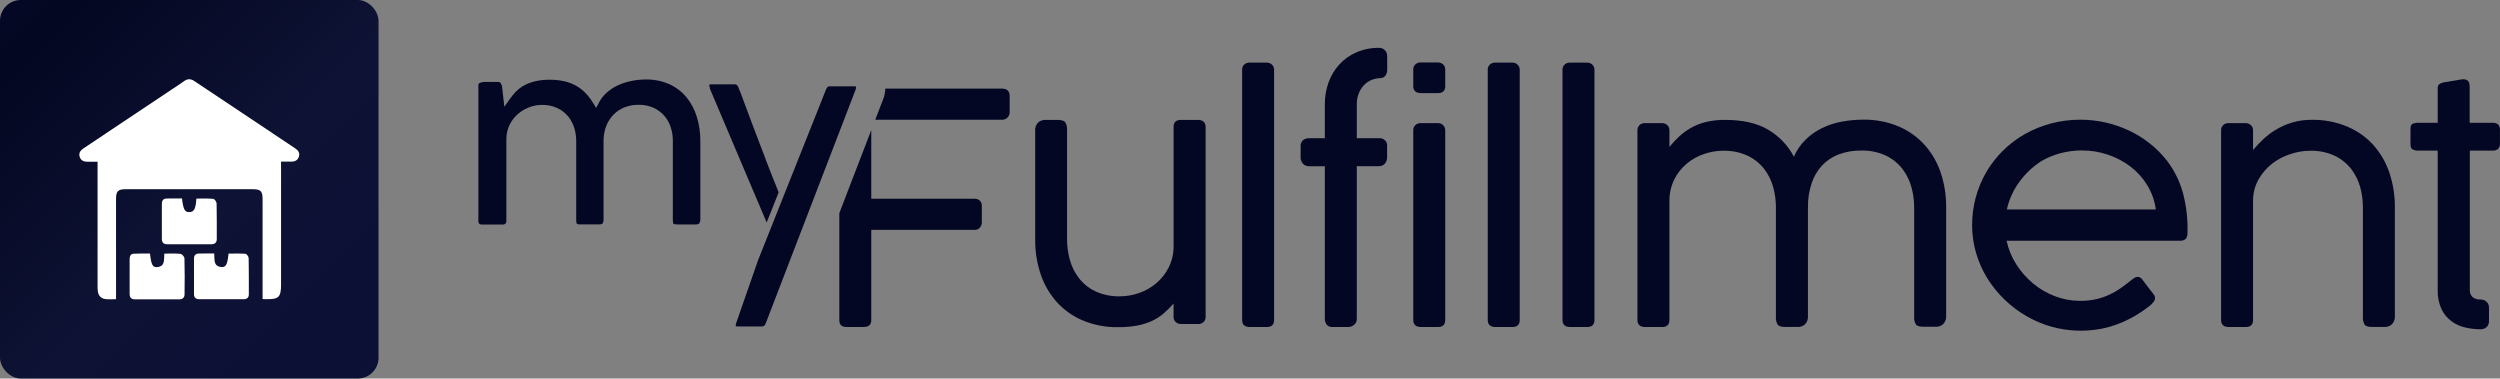 <?xml version="1.0" encoding="UTF-8"?>
<svg xmlns="http://www.w3.org/2000/svg" width="601" height="91" viewBox="0 0 601 91" fill="none">
  <rect x="0" y="0" width="601" height="91" fill="#808080" stroke="none"/>
  <rect width="91" height="91" rx="5" fill="url(#paint0_linear_1750_19536)"></rect>
  <g clip-path="url(#clip0_1750_19536)">
    <path d="M23.456 38.876C22.547 38.876 21.783 38.855 21.039 38.876C20.109 38.897 19.407 38.566 19.138 37.636C18.89 36.747 19.366 36.148 20.089 35.652C27.175 30.919 34.282 26.186 41.368 21.453C42.339 20.812 43.331 20.172 44.281 19.489C45.087 18.911 45.831 18.911 46.657 19.448C54.756 24.863 62.854 30.257 70.953 35.652C71.676 36.127 72.13 36.747 71.862 37.636C71.573 38.566 70.87 38.876 69.941 38.855C69.197 38.835 68.432 38.855 67.565 38.855C67.565 39.331 67.565 39.744 67.565 40.137C67.565 49.541 67.565 58.944 67.565 68.348C67.565 71.448 67.028 71.965 63.97 71.924C63.743 71.924 63.495 71.903 63.123 71.882C63.123 71.448 63.123 71.056 63.123 70.663C63.123 63.057 63.123 55.431 63.123 47.825C63.123 45.965 62.648 45.49 60.83 45.49C50.603 45.49 40.376 45.49 30.15 45.49C28.394 45.49 27.898 45.986 27.898 47.763C27.898 55.369 27.898 62.995 27.898 70.601C27.898 71.014 27.898 71.407 27.898 71.924C26.989 71.924 26.163 72.006 25.357 71.903C24.386 71.779 23.725 71.18 23.539 70.188C23.456 69.754 23.456 69.299 23.456 68.844C23.456 59.296 23.456 49.768 23.456 40.219C23.456 39.806 23.456 39.393 23.456 38.876Z" fill="white"></path>
    <path d="M43.744 47.701C44.075 50.408 44.426 51.008 45.521 50.987C46.657 50.967 47.029 50.264 47.215 47.742C48.558 47.742 49.921 47.68 51.264 47.804C51.574 47.825 52.07 48.507 52.07 48.9C52.132 51.752 52.111 54.604 52.111 57.477C52.111 58.324 51.636 58.717 50.809 58.717C47.256 58.717 43.723 58.717 40.17 58.717C39.323 58.717 38.91 58.283 38.91 57.436C38.91 54.604 38.91 51.793 38.91 48.962C38.91 48.176 39.302 47.722 40.108 47.722C41.285 47.701 42.484 47.701 43.744 47.701Z" fill="white"></path>
    <path d="M36.059 60.949C36.348 63.595 36.678 64.297 37.753 64.215C39.798 64.049 39.364 62.355 39.509 60.97C40.831 60.97 42.133 60.887 43.413 61.032C43.765 61.073 44.343 61.734 44.343 62.127C44.426 65.021 44.405 67.894 44.364 70.787C44.364 71.552 43.868 71.965 43.083 71.965C39.55 71.965 35.996 71.965 32.464 71.965C31.555 71.965 31.162 71.51 31.162 70.622C31.162 67.832 31.162 65.041 31.162 62.272C31.162 61.569 31.41 61.011 32.195 60.99C33.476 60.928 34.757 60.949 36.059 60.949Z" fill="white"></path>
    <path d="M51.491 60.928C51.636 62.334 51.202 64.029 53.247 64.194C54.322 64.277 54.673 63.595 54.941 60.97C56.284 60.97 57.627 60.908 58.991 61.011C59.28 61.032 59.755 61.652 59.776 62.024C59.838 64.938 59.817 67.873 59.817 70.787C59.817 71.531 59.363 71.924 58.64 71.924C55.024 71.924 51.429 71.924 47.814 71.924C47.07 71.924 46.636 71.469 46.636 70.766C46.616 67.873 46.616 64.979 46.636 62.106C46.636 61.383 47.05 60.949 47.814 60.949C48.971 60.928 50.169 60.928 51.491 60.928Z" fill="white"></path>
  </g>
  <path d="M183.04 78.473C183.155 78.475 183.269 78.464 183.382 78.44C183.269 78.464 183.155 78.475 183.04 78.473Z" fill="#030723"></path>
  <path d="M183.382 78.44C183.466 78.422 183.545 78.389 183.615 78.34C183.698 78.278 183.769 78.203 183.826 78.118C183.769 78.203 183.698 78.278 183.615 78.34C183.545 78.389 183.466 78.422 183.382 78.44Z" fill="#030723"></path>
  <path d="M176.897 77.957C176.897 78.029 176.867 78.096 176.855 78.157C176.853 78.2 176.853 78.242 176.855 78.285C176.853 78.242 176.853 78.2 176.855 78.157C176.867 78.096 176.879 78.029 176.897 77.957Z" fill="#030723"></path>
  <path d="M240.904 21.302H212.843C212.813 21.728 212.758 22.153 212.678 22.573C212.649 22.701 212.627 22.817 212.604 22.923L212.496 23.372L212.331 23.799L211.881 24.965L210.411 28.788H240.904C241.153 28.796 241.401 28.75 241.63 28.654C241.859 28.558 242.064 28.415 242.231 28.233C242.553 27.885 242.73 27.432 242.726 26.963V23.156C242.726 21.92 242.118 21.302 240.904 21.302Z" fill="#030723"></path>
  <path d="M201.772 51.253V76.986C201.772 78.068 202.341 78.606 203.514 78.606H207.592C208.834 78.606 209.454 78.066 209.454 76.986V55.265H234.286C234.53 55.277 234.774 55.234 234.997 55.137C235.221 55.041 235.418 54.895 235.573 54.71C235.873 54.365 236.035 53.925 236.028 53.473V49.588C236.054 49.333 236.021 49.077 235.932 48.836C235.843 48.595 235.701 48.376 235.516 48.195C235.173 47.912 234.735 47.762 234.286 47.773C230.067 47.773 225.923 47.773 221.853 47.773C217.783 47.773 213.65 47.773 209.454 47.773V31.275L204.539 44.038L201.772 51.253Z" fill="#030723"></path>
  <path d="M287.952 28.827H283.874C282.712 28.827 282.131 29.393 282.131 30.525V59.05C282.169 60.858 281.769 62.649 280.964 64.278C280.231 65.737 279.207 67.038 277.951 68.107C276.738 69.125 275.342 69.916 273.833 70.438C272.374 70.959 270.832 71.228 269.277 71.231C267.198 71.295 265.134 70.873 263.257 69.999C261.705 69.244 260.355 68.146 259.316 66.791C258.324 65.478 257.597 63.992 257.175 62.413C256.749 60.871 256.529 59.282 256.52 57.685V31.336C256.577 30.668 256.432 29.999 256.104 29.41C255.831 29.021 255.199 28.827 254.225 28.827H251.292C250.968 28.817 250.645 28.87 250.343 28.984C250.041 29.097 249.765 29.268 249.532 29.488C249.285 29.757 249.098 30.073 248.982 30.415C248.867 30.758 248.825 31.121 248.86 31.48V57.657C248.841 60.433 249.275 63.194 250.147 65.837C250.946 68.282 252.24 70.546 253.951 72.496C255.664 74.422 257.791 75.955 260.182 76.986C262.892 78.133 265.822 78.701 268.776 78.651C270.317 78.668 271.856 78.54 273.372 78.268C274.595 78.042 275.785 77.669 276.914 77.158C277.93 76.686 278.877 76.083 279.728 75.365C280.59 74.623 281.392 73.816 282.126 72.951V76.192C282.122 76.414 282.164 76.635 282.249 76.841C282.334 77.046 282.461 77.234 282.621 77.391C282.794 77.56 283.002 77.692 283.23 77.778C283.459 77.864 283.703 77.902 283.948 77.891H288.088C288.544 77.896 288.984 77.731 289.319 77.43C289.49 77.271 289.624 77.079 289.713 76.865C289.801 76.652 289.842 76.422 289.831 76.192V30.525C289.808 29.393 289.182 28.827 287.952 28.827Z" fill="#030723"></path>
  <path d="M304.468 15.053H300.35C300.124 15.047 299.899 15.085 299.688 15.164C299.477 15.243 299.284 15.362 299.12 15.514C298.949 15.673 298.814 15.865 298.726 16.079C298.638 16.292 298.597 16.522 298.608 16.752V76.914C298.608 78.046 299.228 78.612 300.47 78.612H304.548C305.71 78.612 306.29 78.046 306.29 76.914V16.752C306.294 16.53 306.252 16.309 306.167 16.104C306.082 15.898 305.955 15.71 305.795 15.553C305.621 15.384 305.414 15.253 305.185 15.167C304.957 15.081 304.713 15.043 304.468 15.053Z" fill="#030723"></path>
  <path d="M331.48 11.502C329.597 11.48 327.731 11.859 326.013 12.612C324.454 13.292 323.063 14.291 321.935 15.542C320.809 16.797 319.941 18.252 319.378 19.826C318.779 21.514 318.478 23.29 318.49 25.076V33.228H314.725C314.188 33.205 313.661 33.37 313.239 33.694C313.029 33.9 312.869 34.149 312.77 34.422C312.672 34.696 312.637 34.987 312.669 35.276V37.706C312.625 38.313 312.83 38.912 313.239 39.371C313.428 39.569 313.658 39.725 313.915 39.829C314.171 39.932 314.448 39.98 314.725 39.971H318.49V76.597C318.467 77.122 318.628 77.638 318.945 78.063C319.124 78.26 319.349 78.413 319.6 78.51C319.851 78.606 320.123 78.643 320.392 78.618H324.071C324.602 78.619 325.115 78.433 325.518 78.096C325.741 77.91 325.916 77.675 326.03 77.411C326.144 77.147 326.192 76.861 326.172 76.575V39.949H331.48C331.751 39.961 332.022 39.913 332.271 39.809C332.521 39.705 332.743 39.548 332.921 39.349C333.309 38.88 333.5 38.285 333.457 37.684V35.276C333.505 35.007 333.489 34.731 333.409 34.469C333.329 34.208 333.187 33.968 332.996 33.769C332.804 33.57 332.567 33.418 332.304 33.324C332.041 33.23 331.759 33.197 331.48 33.228H326.172V25.165C326.14 24.091 326.36 23.024 326.816 22.046C327.168 21.305 327.672 20.642 328.297 20.098C328.826 19.638 329.446 19.289 330.119 19.071C330.643 18.899 331.19 18.802 331.742 18.783C331.995 18.798 332.247 18.751 332.476 18.647C332.705 18.542 332.903 18.383 333.052 18.183C333.342 17.785 333.494 17.306 333.485 16.818V13.55C333.508 12.999 333.305 12.462 332.921 12.057C332.735 11.871 332.51 11.725 332.262 11.63C332.013 11.534 331.747 11.491 331.48 11.502Z" fill="#030723"></path>
  <path d="M345.61 29.599H341.493C341.036 29.593 340.595 29.76 340.262 30.065C340.092 30.223 339.957 30.414 339.869 30.627C339.781 30.839 339.74 31.068 339.75 31.297V76.914C339.75 78.046 340.371 78.612 341.612 78.612H345.69C346.852 78.612 347.433 78.046 347.433 76.914V31.297C347.436 31.076 347.393 30.857 347.308 30.652C347.223 30.447 347.097 30.261 346.937 30.104C346.764 29.934 346.557 29.801 346.329 29.714C346.1 29.628 345.855 29.588 345.61 29.599Z" fill="#030723"></path>
  <path d="M345.61 15.014H341.493C341.037 15.009 340.597 15.174 340.262 15.475C340.091 15.634 339.957 15.826 339.868 16.04C339.78 16.253 339.74 16.483 339.75 16.713V20.686C339.75 21.818 340.371 22.384 341.612 22.384H345.69C346.852 22.384 347.433 21.818 347.433 20.686V16.713C347.439 16.488 347.398 16.265 347.313 16.056C347.227 15.847 347.1 15.657 346.937 15.497C346.761 15.333 346.553 15.205 346.325 15.122C346.097 15.039 345.854 15.003 345.61 15.014Z" fill="#030723"></path>
  <path d="M363.516 15.053H359.398C359.173 15.048 358.949 15.085 358.739 15.165C358.529 15.244 358.337 15.362 358.174 15.514C358.001 15.671 357.865 15.864 357.775 16.077C357.686 16.291 357.645 16.521 357.656 16.752V76.914C357.656 78.046 358.276 78.612 359.518 78.612H363.596C364.758 78.612 365.339 78.046 365.339 76.914V16.752C365.342 16.53 365.3 16.309 365.215 16.104C365.13 15.898 365.003 15.71 364.843 15.553C364.67 15.384 364.462 15.252 364.234 15.166C364.005 15.08 363.761 15.042 363.516 15.053Z" fill="#030723"></path>
  <path d="M381.49 15.053H377.367C377.142 15.048 376.918 15.085 376.707 15.165C376.497 15.244 376.305 15.362 376.142 15.514C375.969 15.671 375.833 15.864 375.744 16.077C375.654 16.291 375.613 16.521 375.624 16.752V76.914C375.624 78.046 376.245 78.612 377.486 78.612H381.564C382.726 78.612 383.307 78.046 383.307 76.914V16.752C383.311 16.53 383.269 16.309 383.183 16.104C383.098 15.898 382.972 15.71 382.811 15.553C382.639 15.384 382.433 15.253 382.205 15.167C381.978 15.081 381.734 15.042 381.49 15.053Z" fill="#030723"></path>
  <path d="M462.75 34.91C461.033 32.989 458.904 31.46 456.513 30.431C453.804 29.284 450.873 28.717 447.919 28.766C446.2 28.765 444.483 28.921 442.794 29.233C441.159 29.528 439.574 30.042 438.084 30.759C436.608 31.465 435.261 32.402 434.097 33.533C432.892 34.725 431.926 36.125 431.249 37.662C429.813 34.932 427.616 32.651 424.911 31.08C422.276 29.575 418.87 28.822 414.693 28.822C413.146 28.802 411.601 28.971 410.097 29.327C408.856 29.628 407.664 30.095 406.555 30.714C405.526 31.292 404.571 31.985 403.707 32.779C402.856 33.567 402.062 34.413 401.332 35.309V31.297C401.335 31.076 401.293 30.857 401.208 30.652C401.123 30.447 400.997 30.261 400.837 30.104C400.664 29.934 400.456 29.802 400.228 29.715C400 29.628 399.755 29.588 399.51 29.599H395.387C395.161 29.594 394.937 29.632 394.726 29.712C394.516 29.793 394.324 29.912 394.162 30.065C393.99 30.222 393.854 30.413 393.764 30.626C393.675 30.838 393.634 31.067 393.644 31.297V76.914C393.644 78.046 394.265 78.612 395.506 78.612H399.584C400.723 78.612 401.332 78.057 401.332 76.914V48.395C401.296 46.596 401.686 44.813 402.471 43.184C403.193 41.727 404.21 40.428 405.461 39.366C406.684 38.339 408.095 37.547 409.619 37.029C411.08 36.515 412.621 36.248 414.175 36.242C416.261 36.175 418.334 36.598 420.218 37.474C421.768 38.23 423.117 39.326 424.159 40.676C425.15 41.991 425.875 43.479 426.295 45.06C426.716 46.604 426.929 48.195 426.927 49.793V76.115C426.871 76.784 427.015 77.455 427.342 78.046C427.622 78.429 428.248 78.601 429.222 78.601H432.178C432.501 78.612 432.824 78.56 433.126 78.448C433.428 78.335 433.704 78.165 433.938 77.946C434.185 77.681 434.374 77.37 434.494 77.031C434.613 76.692 434.66 76.333 434.632 75.976V49.793C434.604 47.864 434.898 45.943 435.504 44.105C436.015 42.516 436.865 41.051 437.998 39.804C439.109 38.621 440.485 37.704 442.019 37.124C443.735 36.481 445.563 36.166 447.401 36.197C449.48 36.134 451.544 36.556 453.421 37.429C454.972 38.184 456.321 39.28 457.362 40.631C458.358 41.949 459.088 43.438 459.515 45.021C459.939 46.563 460.158 48.152 460.164 49.749V76.065C460.11 76.734 460.254 77.404 460.58 77.996C460.859 78.379 461.485 78.551 462.465 78.551H465.392C465.717 78.563 466.04 78.511 466.343 78.398C466.647 78.286 466.924 78.115 467.158 77.896C467.405 77.631 467.594 77.32 467.714 76.981C467.833 76.642 467.881 76.283 467.853 75.926V49.749C467.872 46.971 467.437 44.208 466.566 41.563C465.762 39.12 464.464 36.858 462.75 34.91Z" fill="#030723"></path>
  <path d="M524.748 46.275C523.985 43.544 522.71 40.974 520.989 38.694C519.765 37.117 518.348 35.691 516.769 34.449C515.215 33.226 513.519 32.183 511.717 31.341C509.921 30.507 508.036 29.867 506.096 29.432C504.161 28.997 502.182 28.777 500.196 28.777C497.782 28.764 495.378 29.068 493.048 29.682C490.841 30.264 488.723 31.128 486.749 32.251C484.826 33.343 483.06 34.679 481.498 36.225C479.947 37.76 478.606 39.486 477.512 41.358C475.257 45.252 474.079 49.651 474.095 54.122C474.088 56.385 474.409 58.638 475.046 60.815C475.665 62.946 476.57 64.987 477.74 66.886C480.069 70.638 483.312 73.772 487.182 76.009C489.126 77.13 491.211 77.999 493.384 78.595C497.145 79.608 501.093 79.773 504.929 79.078C506.381 78.806 507.805 78.405 509.183 77.879C510.52 77.375 511.812 76.762 513.044 76.048C514.281 75.337 515.467 74.543 516.592 73.673C517.023 73.356 517.406 72.983 517.731 72.563C517.932 72.3 518.049 71.986 518.068 71.659C518.07 71.467 518.029 71.278 517.948 71.103C517.865 70.93 517.76 70.768 517.635 70.621C517.525 70.495 517.365 70.29 517.156 70.005C516.946 69.749 516.678 69.4 516.348 68.961L515.055 67.263C514.963 67.096 514.836 66.949 514.68 66.835C514.525 66.72 514.346 66.64 514.156 66.6C513.965 66.56 513.768 66.561 513.578 66.602C513.388 66.644 513.21 66.726 513.056 66.841C512.787 67.01 512.53 67.195 512.287 67.397L512.207 67.474C511.448 68.088 510.656 68.686 509.832 69.267C508.99 69.86 508.094 70.376 507.155 70.809C506.13 71.29 505.055 71.662 503.949 71.919C502.656 72.203 501.333 72.338 500.008 72.324C497.961 72.324 495.932 71.947 494.028 71.215C492.115 70.492 490.34 69.462 488.777 68.168C487.197 66.853 485.835 65.309 484.739 63.59C483.615 61.836 482.817 59.903 482.381 57.879H524.127C525.289 57.879 525.87 57.274 525.87 56.064C525.982 52.766 525.604 49.468 524.748 46.275ZM482.45 50.348C482.97 47.98 483.981 45.74 485.422 43.767C486.826 41.819 488.584 40.139 490.611 38.811C492.098 37.924 493.709 37.253 495.395 36.819C497.053 36.383 498.763 36.163 500.481 36.164C502.613 36.16 504.731 36.505 506.745 37.185C508.712 37.842 510.552 38.813 512.19 40.06C513.802 41.298 515.165 42.817 516.211 44.538C517.291 46.319 517.987 48.296 518.255 50.348H482.45Z" fill="#030723"></path>
  <path d="M570.634 34.948C568.911 33.023 566.772 31.494 564.37 30.47C561.66 29.323 558.73 28.756 555.776 28.805C554.18 28.787 552.59 29.002 551.06 29.443C549.721 29.844 548.438 30.403 547.239 31.108C546.119 31.768 545.076 32.544 544.129 33.422C543.24 34.252 542.407 35.136 541.634 36.069V31.297C541.637 31.076 541.595 30.857 541.51 30.652C541.425 30.447 541.299 30.261 541.139 30.104C540.966 29.934 540.758 29.802 540.53 29.715C540.302 29.628 540.057 29.588 539.812 29.599H535.694C535.237 29.591 534.796 29.759 534.464 30.065C534.293 30.223 534.159 30.414 534.071 30.627C533.982 30.839 533.942 31.068 533.952 31.297V76.914C533.952 78.046 534.572 78.612 535.814 78.612H539.892C541.053 78.612 541.634 78.046 541.634 76.914V48.395C541.599 46.579 542.042 44.785 542.922 43.184C543.741 41.713 544.852 40.415 546.191 39.366C547.518 38.334 549.024 37.542 550.639 37.029C552.141 36.521 553.718 36.255 555.309 36.242C557.387 36.178 559.451 36.601 561.328 37.474C562.88 38.228 564.229 39.324 565.27 40.675C566.261 41.992 566.987 43.48 567.411 45.06C567.828 46.605 568.039 48.196 568.037 49.793V76.115C567.983 76.785 568.129 77.456 568.459 78.046C568.732 78.429 569.359 78.601 570.338 78.601H573.266C573.59 78.613 573.913 78.561 574.217 78.448C574.52 78.336 574.797 78.165 575.031 77.946C575.279 77.681 575.468 77.37 575.587 77.031C575.707 76.692 575.754 76.333 575.726 75.976V49.793C575.745 47.017 575.31 44.256 574.439 41.613C573.64 39.167 572.346 36.901 570.634 34.948Z" fill="#030723"></path>
  <path d="M600.534 29.91C600.158 29.622 599.684 29.485 599.207 29.526H593.706V21.202C593.706 20.897 593.706 20.608 593.666 20.337C593.644 20.085 593.568 19.841 593.444 19.621C593.317 19.405 593.115 19.242 592.874 19.16C592.529 19.049 592.162 19.023 591.804 19.082L589.742 19.432C589.214 19.532 588.707 19.615 588.221 19.682C587.893 19.715 587.567 19.772 587.247 19.854C586.893 19.932 586.565 20.098 586.296 20.337C586.089 20.607 585.992 20.943 586.023 21.28V29.526H581.427C580.924 29.497 580.421 29.583 579.958 29.776C579.644 29.943 579.485 30.331 579.485 31.03V34.615C579.485 35.287 579.644 35.725 579.958 35.908C580.412 36.133 580.919 36.234 581.427 36.203H586.023V69.661C585.96 71.272 586.278 72.877 586.951 74.35C587.501 75.487 588.323 76.479 589.349 77.241C590.333 77.954 591.457 78.461 592.652 78.729C593.854 79.009 595.085 79.153 596.32 79.156C596.86 79.178 597.386 78.99 597.784 78.634C597.975 78.451 598.124 78.231 598.222 77.988C598.32 77.746 598.365 77.485 598.353 77.225V74.061C598.373 73.785 598.332 73.507 598.234 73.247C598.136 72.987 597.983 72.75 597.784 72.552C597.376 72.183 596.836 71.984 596.28 71.997C595.612 72.031 594.952 71.835 594.418 71.442C594.169 71.195 593.979 70.897 593.863 70.57C593.747 70.242 593.707 69.894 593.746 69.55V36.203H599.247C599.487 36.224 599.728 36.197 599.956 36.123C600.185 36.05 600.395 35.931 600.574 35.775C600.893 35.368 601.041 34.859 600.99 34.349V31.297C601.013 31.048 600.984 30.797 600.906 30.558C600.828 30.32 600.701 30.099 600.534 29.91Z" fill="#030723"></path>
  <path d="M165.009 23.355C163.908 22.033 162.514 20.97 160.931 20.248C159.144 19.458 157.198 19.069 155.236 19.11C153.992 19.108 152.752 19.244 151.54 19.515C150.417 19.755 149.329 20.128 148.299 20.625C147.364 21.086 146.501 21.675 145.736 22.373C145.044 23.016 144.467 23.766 144.028 24.593L143.316 25.947L142.513 24.643C141.992 23.791 141.375 22.998 140.673 22.279C140.012 21.612 139.259 21.038 138.435 20.575C137.563 20.098 136.625 19.746 135.65 19.532C134.497 19.278 133.318 19.157 132.136 19.171C130.934 19.152 129.734 19.281 128.565 19.554C127.647 19.774 126.764 20.114 125.94 20.564C125.227 20.964 124.579 21.463 124.015 22.046C123.482 22.592 122.994 23.178 122.557 23.799L121.247 25.681L120.677 20.686C120.602 20.399 120.468 20.129 120.284 19.893C120.239 19.832 120.136 19.693 119.715 19.693H116.747C116.239 19.675 115.733 19.768 115.267 19.965C115.17 20.009 115.005 20.087 115.005 20.52V53.123C114.98 53.362 115.052 53.601 115.204 53.789C115.441 53.945 115.728 54.014 116.013 53.983H120.842C120.962 53.992 121.082 53.976 121.194 53.936C121.307 53.897 121.41 53.836 121.497 53.756C121.583 53.675 121.649 53.576 121.69 53.466C121.73 53.356 121.744 53.239 121.731 53.123V33.356C121.734 32.157 122.017 30.975 122.557 29.898C123.05 28.933 123.73 28.069 124.561 27.357C125.36 26.676 126.275 26.138 127.267 25.77C128.225 25.41 129.241 25.222 130.268 25.215C131.554 25.187 132.829 25.451 133.993 25.986C135.005 26.46 135.895 27.15 136.595 28.006C137.262 28.831 137.761 29.773 138.065 30.781C138.367 31.79 138.52 32.837 138.52 33.889V52.868C138.52 53.617 138.68 53.806 138.691 53.817C138.972 53.939 139.28 53.985 139.585 53.95H144.056C144.626 53.95 145.093 53.861 145.093 52.757V33.889C145.077 32.689 145.285 31.497 145.708 30.37C146.094 29.342 146.686 28.398 147.45 27.595C148.198 26.819 149.11 26.21 150.122 25.808C151.175 25.395 152.301 25.186 153.436 25.192C154.718 25.157 155.99 25.41 157.155 25.93C158.155 26.399 159.041 27.071 159.752 27.901C160.442 28.719 160.958 29.662 161.273 30.675C161.592 31.699 161.753 32.763 161.751 33.833V52.873C161.751 53.617 161.916 53.8 161.922 53.811C161.928 53.822 162.099 53.956 162.845 53.956H167.293C167.862 53.956 168.033 53.767 168.09 53.706C168.292 53.42 168.389 53.075 168.363 52.729V33.861C168.376 31.893 168.086 29.934 167.503 28.05C166.988 26.344 166.141 24.75 165.009 23.355Z" fill="#030723"></path>
  <path d="M183.103 78.44C183.184 78.422 183.261 78.39 183.33 78.346C183.411 78.284 183.481 78.209 183.535 78.124C183.481 78.209 183.411 78.284 183.33 78.346C183.261 78.39 183.184 78.422 183.103 78.44Z" fill="#030723"></path>
  <path d="M176.82 78.44C176.731 78.44 176.695 78.391 176.695 78.379C176.695 78.367 176.731 78.416 176.82 78.44Z" fill="#030723"></path>
  <path d="M176.781 77.841L181.998 62.857L176.781 77.841C176.781 77.879 176.781 77.918 176.781 77.968C176.781 78.018 176.781 78.102 176.747 78.162C176.747 78.102 176.747 78.04 176.781 77.968C176.815 77.896 176.769 77.879 176.781 77.841Z" fill="#030723"></path>
  <path d="M177.413 78.473C177.26 78.478 177.107 78.465 176.957 78.434C177.107 78.465 177.26 78.478 177.413 78.473Z" fill="#030723"></path>
  <path d="M183.826 78.096C183.9 77.986 183.963 77.868 184.014 77.746L197.91 41.619L184.014 77.746C183.963 77.868 183.9 77.986 183.826 78.096Z" fill="#030723"></path>
  <path d="M176.844 78.284C176.841 78.314 176.841 78.344 176.844 78.373C176.844 78.373 176.878 78.412 176.969 78.434C176.878 78.434 176.844 78.39 176.844 78.373C176.841 78.344 176.841 78.314 176.844 78.284Z" fill="#030723"></path>
  <path d="M205.758 20.814C205.679 20.78 205.594 20.761 205.508 20.758H205.354H199.579H199.431H199.283C199.183 20.776 199.088 20.814 199.004 20.869C198.92 20.932 198.848 21.009 198.793 21.097C198.718 21.207 198.655 21.324 198.605 21.446L182.254 62.513L176.918 77.835C176.918 77.874 176.918 77.913 176.918 77.963C176.918 78.013 176.918 78.102 176.883 78.162C176.849 78.224 176.883 78.251 176.883 78.296C176.883 78.34 176.883 78.357 176.883 78.385C176.883 78.412 176.918 78.418 177.009 78.44C177.158 78.471 177.311 78.484 177.464 78.479H183.091C183.204 78.481 183.317 78.47 183.427 78.445C183.513 78.428 183.594 78.394 183.666 78.346C183.749 78.284 183.82 78.209 183.877 78.124C183.948 78.011 184.011 77.895 184.065 77.774L197.956 41.647L201.823 31.608L205.303 22.551L205.752 21.391V21.313C205.752 21.313 205.752 21.28 205.752 21.263C205.787 21.127 205.808 20.987 205.815 20.847C205.815 20.847 205.775 20.825 205.758 20.814Z" fill="#030723"></path>
  <path d="M186.394 44.244C186.155 43.659 185.834 42.858 185.432 41.841C185.056 40.886 184.635 39.804 184.179 38.628L184.099 38.422C184.099 38.422 184.099 38.378 184.099 38.356C183.615 37.113 183.108 35.781 182.567 34.366C182.026 32.951 181.474 31.497 180.933 30.065C180.392 28.633 179.873 27.251 179.378 25.908C178.882 24.565 178.427 23.355 178.028 22.273L177.476 20.936C177.427 20.733 177.306 20.555 177.133 20.433C176.961 20.31 176.749 20.253 176.536 20.27H171.12C170.925 20.245 170.727 20.276 170.55 20.359C170.55 20.359 170.51 20.392 170.51 20.481C170.506 20.608 170.53 20.735 170.579 20.853L170.659 21.019V21.319L181.058 45.842L181.172 46.097L184.304 53.484C184.304 53.484 187.152 46.397 187.186 46.231L186.394 44.244Z" fill="#030723"></path>
  <defs>
    <linearGradient id="paint0_linear_1750_19536" x1="3.581" y1="3.581" x2="77.911" y2="77.912" gradientUnits="userSpaceOnUse">
      <stop stop-color="#040824"></stop>
      <stop offset="0.08" stop-color="#040721"></stop>
      <stop offset="0.62" stop-color="#0E1234"></stop>
      <stop offset="1" stop-color="#0C1035"></stop>
    </linearGradient>
    <clipPath id="clip0_1750_19536">
      <rect width="52.889" height="52.889" fill="white" transform="translate(19.055 19.055)"></rect>
    </clipPath>
  </defs>
</svg>
